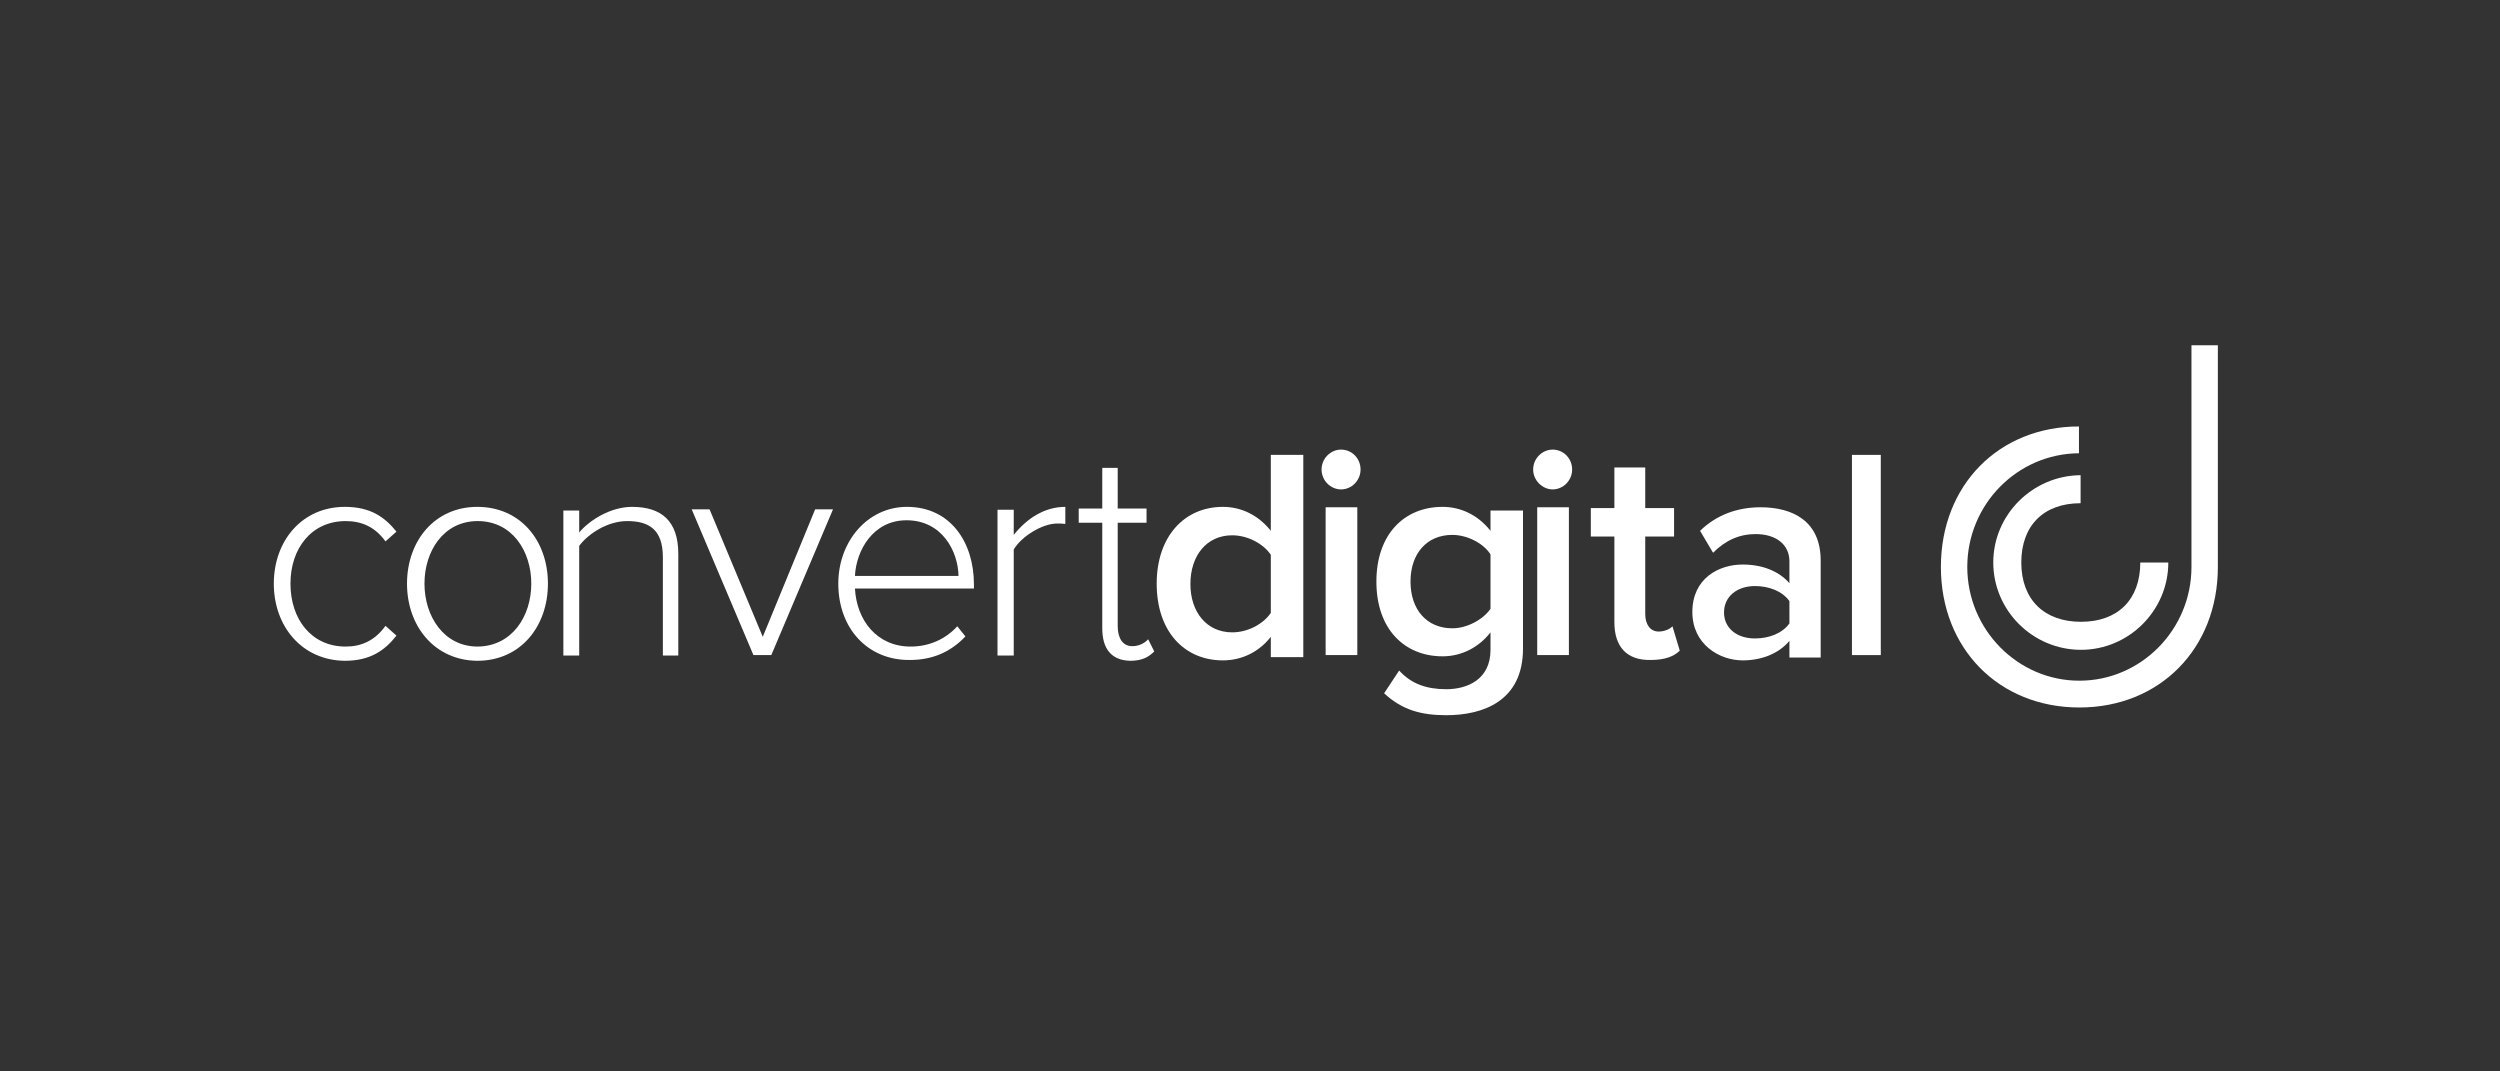 <?xml version="1.0" encoding="UTF-8" standalone="no"?>
<svg
   width="210"
   height="90"
   viewBox="0 0 210 90"
   fill="none"
   version="1.1"
   id="svg16"
   sodipodi:docname="convertdigital.svg"
   inkscape:version="1.3.2 (091e20e, 2023-11-25)"
   xmlns:inkscape="http://www.inkscape.org/namespaces/inkscape"
   xmlns:sodipodi="http://sodipodi.sourceforge.net/DTD/sodipodi-0.dtd"
   xmlns="http://www.w3.org/2000/svg"
   xmlns:svg="http://www.w3.org/2000/svg">
  <rect x="0" y="0" width="210" height="90" fill="#333333" stroke="none"/>
  <defs
     id="defs16" />
  <sodipodi:namedview
     id="namedview16"
     pagecolor="#ffffff"
     bordercolor="#000000"
     borderopacity="0.25"
     inkscape:showpageshadow="2"
     inkscape:pageopacity="0.0"
     inkscape:pagecheckerboard="0"
     inkscape:deskcolor="#d1d1d1"
     inkscape:zoom="2.4952381"
     inkscape:cx="104.79962"
     inkscape:cy="44.885496"
     inkscape:window-width="1312"
     inkscape:window-height="449"
     inkscape:window-x="0"
     inkscape:window-y="38"
     inkscape:window-maximized="0"
     inkscape:current-layer="svg16" />
  <path
     fill-rule="evenodd"
     clip-rule="evenodd"
     d="M23 49.025C23 45.443 25.354 42.577 28.97 42.577C31.119 42.577 32.313 43.43 33.302 44.658L32.381 45.477C31.494 44.249 30.369 43.771 29.038 43.771C26.172 43.771 24.399 46.057 24.399 49.025C24.399 51.992 26.138 54.312 29.038 54.312C30.369 54.312 31.494 53.8 32.381 52.572L33.302 53.391C32.313 54.653 31.085 55.506 28.97 55.506C25.354 55.472 23 52.606 23 49.025Z"
     fill="#162120"
     id="path1"
     style="fill:#ffffff;fill-opacity:1" />
  <path
     fill-rule="evenodd"
     clip-rule="evenodd"
     d="M44.628 49.025C44.628 46.295 43.025 43.771 40.125 43.771C37.259 43.771 35.656 46.295 35.656 49.025C35.656 51.788 37.294 54.312 40.125 54.312C43.025 54.278 44.628 51.754 44.628 49.025ZM34.189 49.025C34.189 45.443 36.509 42.577 40.091 42.577C43.741 42.577 46.026 45.443 46.026 49.025C46.026 52.606 43.741 55.506 40.091 55.506C36.509 55.472 34.189 52.606 34.189 49.025Z"
     fill="#162120"
     id="path2"
     style="fill:#ffffff;fill-opacity:1" />
  <path
     fill-rule="evenodd"
     clip-rule="evenodd"
     d="M55.681 46.807C55.681 44.453 54.486 43.771 52.678 43.771C51.109 43.771 49.472 44.76 48.653 45.852V55.062H47.323V42.884H48.653V44.726C49.54 43.669 51.314 42.577 53.088 42.577C55.578 42.577 56.977 43.771 56.977 46.534V55.062H55.681V46.807Z"
     fill="#162120"
     id="path3"
     style="fill:#ffffff;fill-opacity:1" />
  <path
     fill-rule="evenodd"
     clip-rule="evenodd"
     d="M63.288 55.028L58.102 42.782H59.603L64.072 53.493L68.473 42.782H69.974L64.789 55.028H63.288Z"
     fill="#162120"
     id="path4"
     style="fill:#ffffff;fill-opacity:1" />
  <path
     fill-rule="evenodd"
     clip-rule="evenodd"
     d="M76.148 43.703C73.317 43.703 71.918 46.261 71.816 48.376H80.515C80.481 46.33 79.15 43.703 76.148 43.703ZM70.417 49.025C70.417 45.477 72.874 42.577 76.183 42.577C79.833 42.577 81.811 45.545 81.811 49.093V49.434H71.816C71.953 52.095 73.658 54.312 76.49 54.312C77.991 54.312 79.389 53.732 80.413 52.606L81.095 53.459C79.901 54.721 78.4 55.438 76.421 55.438C72.908 55.472 70.417 52.811 70.417 49.025Z"
     fill="#162120"
     id="path5"
     style="fill:#ffffff;fill-opacity:1" />
  <path
     fill-rule="evenodd"
     clip-rule="evenodd"
     d="M83.79 42.816H85.154V44.931C86.246 43.566 87.713 42.577 89.487 42.577V44.01C89.248 43.976 89.077 43.976 88.805 43.976C87.508 43.976 85.768 45.102 85.154 46.159V55.062H83.79V42.816Z"
     fill="#162120"
     id="path6"
     style="fill:#ffffff;fill-opacity:1" />
  <path
     fill-rule="evenodd"
     clip-rule="evenodd"
     d="M92.591 52.777V43.907H90.612V42.714H92.591V39.302H93.887V42.714H96.309V43.907H93.887V52.572C93.887 53.596 94.297 54.278 95.115 54.278C95.695 54.278 96.173 54.005 96.446 53.698L96.957 54.721C96.48 55.199 95.934 55.506 94.945 55.506C93.341 55.472 92.591 54.483 92.591 52.777Z"
     fill="#162120"
     id="path7"
     style="fill:#ffffff;fill-opacity:1" />
  <path
     fill-rule="evenodd"
     clip-rule="evenodd"
     d="M106.748 51.481V46.602C106.134 45.681 104.804 44.965 103.507 44.965C101.358 44.965 99.994 46.671 99.994 49.059C99.994 51.412 101.358 53.118 103.507 53.118C104.838 53.118 106.134 52.402 106.748 51.481ZM106.748 53.493C105.793 54.721 104.36 55.472 102.723 55.472C99.516 55.472 97.162 53.084 97.162 49.025C97.162 45.067 99.482 42.577 102.723 42.577C104.292 42.577 105.725 43.293 106.748 44.59V38.211H109.477V55.199H106.748V53.493Z"
     fill="#162120"
     id="path8"
     style="fill:#ffffff;fill-opacity:1" />
  <path
     fill-rule="evenodd"
     clip-rule="evenodd"
     d="M111.353 55.028H114.014V42.611H111.353V55.028ZM111.012 39.439C111.012 38.518 111.763 37.767 112.65 37.767C113.571 37.767 114.287 38.518 114.287 39.439C114.287 40.36 113.537 41.11 112.65 41.11C111.763 41.11 111.012 40.36 111.012 39.439Z"
     fill="#162120"
     id="path9"
     style="fill:#ffffff;fill-opacity:1" />
  <path
     fill-rule="evenodd"
     clip-rule="evenodd"
     d="M125.203 51.139V46.568C124.623 45.647 123.259 44.931 121.997 44.931C119.848 44.931 118.483 46.5 118.483 48.854C118.483 51.208 119.848 52.777 121.997 52.777C123.259 52.777 124.589 52.026 125.203 51.139ZM116.266 58.235L117.528 56.325C118.551 57.45 119.848 57.894 121.485 57.894C123.259 57.894 125.203 57.075 125.203 54.585V53.118C124.248 54.346 122.815 55.131 121.178 55.131C118.005 55.131 115.617 52.879 115.617 48.854C115.617 44.897 117.937 42.577 121.178 42.577C122.747 42.577 124.18 43.294 125.203 44.59V42.884H127.932V54.483C127.932 58.883 124.589 60.077 121.485 60.077C119.37 60.077 117.767 59.634 116.266 58.235Z"
     fill="#162120"
     id="path10"
     style="fill:#ffffff;fill-opacity:1" />
  <path
     fill-rule="evenodd"
     clip-rule="evenodd"
     d="M129.126 55.028H131.787V42.611H129.126V55.028ZM128.785 39.439C128.785 38.518 129.536 37.767 130.423 37.767C131.344 37.767 132.06 38.518 132.06 39.439C132.06 40.36 131.31 41.11 130.423 41.11C129.57 41.11 128.785 40.36 128.785 39.439Z"
     fill="#162120"
     id="path11"
     style="fill:#ffffff;fill-opacity:1" />
  <path
     fill-rule="evenodd"
     clip-rule="evenodd"
     d="M135.608 52.265V45.067H133.629V42.679H135.608V39.268H138.2V42.679H140.622V45.067H138.2V51.583C138.2 52.436 138.61 53.05 139.326 53.05C139.804 53.05 140.281 52.845 140.486 52.606L141.1 54.653C140.622 55.131 139.872 55.438 138.644 55.438C136.665 55.472 135.608 54.346 135.608 52.265Z"
     fill="#162120"
     id="path12"
     style="fill:#ffffff;fill-opacity:1" />
  <path
     fill-rule="evenodd"
     clip-rule="evenodd"
     d="M150.311 52.368V50.491C149.697 49.639 148.571 49.229 147.411 49.229C145.944 49.229 144.818 50.082 144.818 51.447C144.818 52.777 145.91 53.63 147.411 53.63C148.571 53.63 149.697 53.22 150.311 52.368ZM150.311 53.834C149.424 54.892 147.991 55.472 146.388 55.472C144.409 55.472 142.158 54.107 142.158 51.412C142.158 48.581 144.375 47.421 146.388 47.421C148.025 47.421 149.424 47.967 150.311 48.99V47.148C150.311 45.715 149.151 44.863 147.479 44.863C146.115 44.863 144.955 45.374 143.897 46.432L142.806 44.59C144.204 43.225 145.978 42.611 147.889 42.611C150.584 42.611 152.937 43.771 152.937 47.08V55.233H150.311V53.834Z"
     fill="#162120"
     id="path13"
     style="fill:#ffffff;fill-opacity:1" />
  <path
     fill-rule="evenodd"
     clip-rule="evenodd"
     d="M155.564 55.028H157.986V38.211H155.564V55.028Z"
     fill="#162120"
     id="path14"
     style="fill:#ffffff;fill-opacity:1" />
  <path
     fill-rule="evenodd"
     clip-rule="evenodd"
     d="M186.3 47.626C186.3 54.483 181.422 59.429 174.667 59.429C167.913 59.429 163.035 54.483 163.035 47.626C163.035 40.769 167.879 35.823 174.633 35.823V38.074C169.448 38.108 165.252 42.372 165.252 47.626C165.252 52.879 169.482 57.178 174.667 57.178C179.853 57.178 184.083 52.879 184.083 47.626V29H186.3V47.626Z"
     fill="#162120"
     id="path15"
     style="fill:#ffffff;fill-opacity:1" />
  <path
     fill-rule="evenodd"
     clip-rule="evenodd"
     d="M182.138 47.251C182.138 51.276 178.829 54.585 174.804 54.585C170.744 54.585 167.435 51.276 167.435 47.251C167.435 43.225 170.744 39.95 174.77 39.916V42.27C171.666 42.27 169.789 44.146 169.789 47.251C169.789 50.355 171.7 52.231 174.804 52.231C177.908 52.231 179.784 50.355 179.784 47.251H182.138Z"
     fill="#162120"
     id="path16"
     style="fill:#ffffff;fill-opacity:1" />
</svg>
